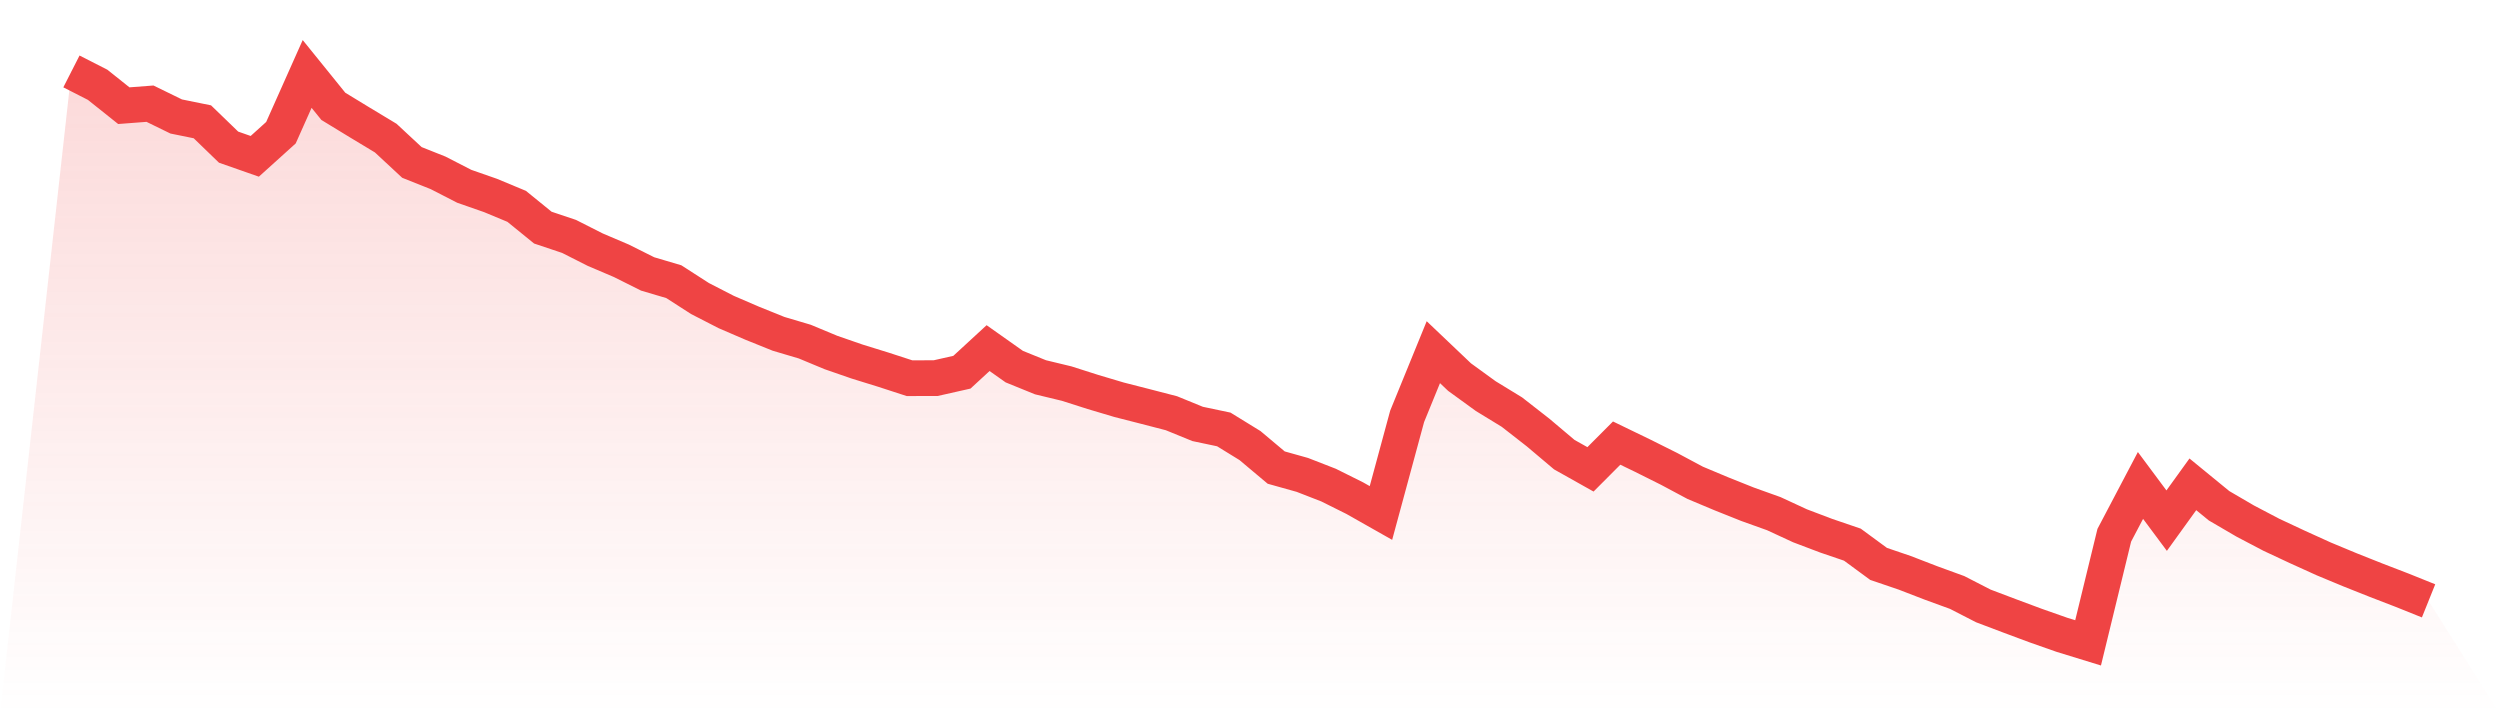<svg viewBox="0 0 140 40" xmlns="http://www.w3.org/2000/svg">
<defs>
<linearGradient id="gradient" x1="0" x2="0" y1="0" y2="1">
<stop offset="0%" stop-color="#ef4444" stop-opacity="0.2"/>
<stop offset="100%" stop-color="#ef4444" stop-opacity="0"/>
</linearGradient>
</defs>
<path d="M4,4 L4,4 L5.467,4.748 L6.933,5.918 L8.4,5.806 L9.867,6.523 L11.333,6.821 L12.8,8.24 L14.267,8.754 L15.733,7.431 L17.2,4.141 L18.667,5.955 L20.133,6.849 L21.6,7.733 L23.067,9.096 L24.533,9.68 L26,10.433 L27.467,10.945 L28.933,11.555 L30.4,12.747 L31.867,13.239 L33.333,13.981 L34.8,14.606 L36.267,15.34 L37.733,15.774 L39.2,16.718 L40.667,17.472 L42.133,18.104 L43.6,18.695 L45.067,19.13 L46.533,19.74 L48,20.248 L49.467,20.702 L50.933,21.179 L52.4,21.175 L53.867,20.844 L55.333,19.494 L56.8,20.531 L58.267,21.127 L59.733,21.481 L61.2,21.949 L62.667,22.386 L64.133,22.761 L65.6,23.141 L67.067,23.74 L68.533,24.049 L70,24.952 L71.467,26.184 L72.933,26.595 L74.4,27.166 L75.867,27.897 L77.333,28.727 L78.8,23.315 L80.267,19.722 L81.733,21.116 L83.2,22.181 L84.667,23.078 L86.133,24.222 L87.6,25.46 L89.067,26.284 L90.533,24.813 L92,25.523 L93.467,26.256 L94.933,27.039 L96.4,27.654 L97.867,28.24 L99.333,28.765 L100.8,29.444 L102.267,30 L103.733,30.5 L105.2,31.578 L106.667,32.078 L108.133,32.644 L109.6,33.179 L111.067,33.932 L112.533,34.487 L114,35.033 L115.467,35.549 L116.933,36 L118.4,29.974 L119.867,27.185 L121.333,29.156 L122.8,27.122 L124.267,28.323 L125.733,29.179 L127.2,29.949 L128.667,30.635 L130.133,31.3 L131.6,31.91 L133.067,32.493 L134.533,33.058 L136,33.648 L140,40 L0,40 z" fill="url(#gradient)"/>
<path d="M4,4 L4,4 L5.467,4.748 L6.933,5.918 L8.4,5.806 L9.867,6.523 L11.333,6.821 L12.8,8.24 L14.267,8.754 L15.733,7.431 L17.2,4.141 L18.667,5.955 L20.133,6.849 L21.6,7.733 L23.067,9.096 L24.533,9.68 L26,10.433 L27.467,10.945 L28.933,11.555 L30.4,12.747 L31.867,13.239 L33.333,13.981 L34.8,14.606 L36.267,15.34 L37.733,15.774 L39.2,16.718 L40.667,17.472 L42.133,18.104 L43.6,18.695 L45.067,19.13 L46.533,19.74 L48,20.248 L49.467,20.702 L50.933,21.179 L52.4,21.175 L53.867,20.844 L55.333,19.494 L56.8,20.531 L58.267,21.127 L59.733,21.481 L61.2,21.949 L62.667,22.386 L64.133,22.761 L65.6,23.141 L67.067,23.74 L68.533,24.049 L70,24.952 L71.467,26.184 L72.933,26.595 L74.4,27.166 L75.867,27.897 L77.333,28.727 L78.8,23.315 L80.267,19.722 L81.733,21.116 L83.2,22.181 L84.667,23.078 L86.133,24.222 L87.6,25.46 L89.067,26.284 L90.533,24.813 L92,25.523 L93.467,26.256 L94.933,27.039 L96.4,27.654 L97.867,28.24 L99.333,28.765 L100.8,29.444 L102.267,30 L103.733,30.5 L105.2,31.578 L106.667,32.078 L108.133,32.644 L109.6,33.179 L111.067,33.932 L112.533,34.487 L114,35.033 L115.467,35.549 L116.933,36 L118.4,29.974 L119.867,27.185 L121.333,29.156 L122.8,27.122 L124.267,28.323 L125.733,29.179 L127.2,29.949 L128.667,30.635 L130.133,31.3 L131.6,31.91 L133.067,32.493 L134.533,33.058 L136,33.648" fill="none" stroke="#ef4444" stroke-width="2"/>
</svg>